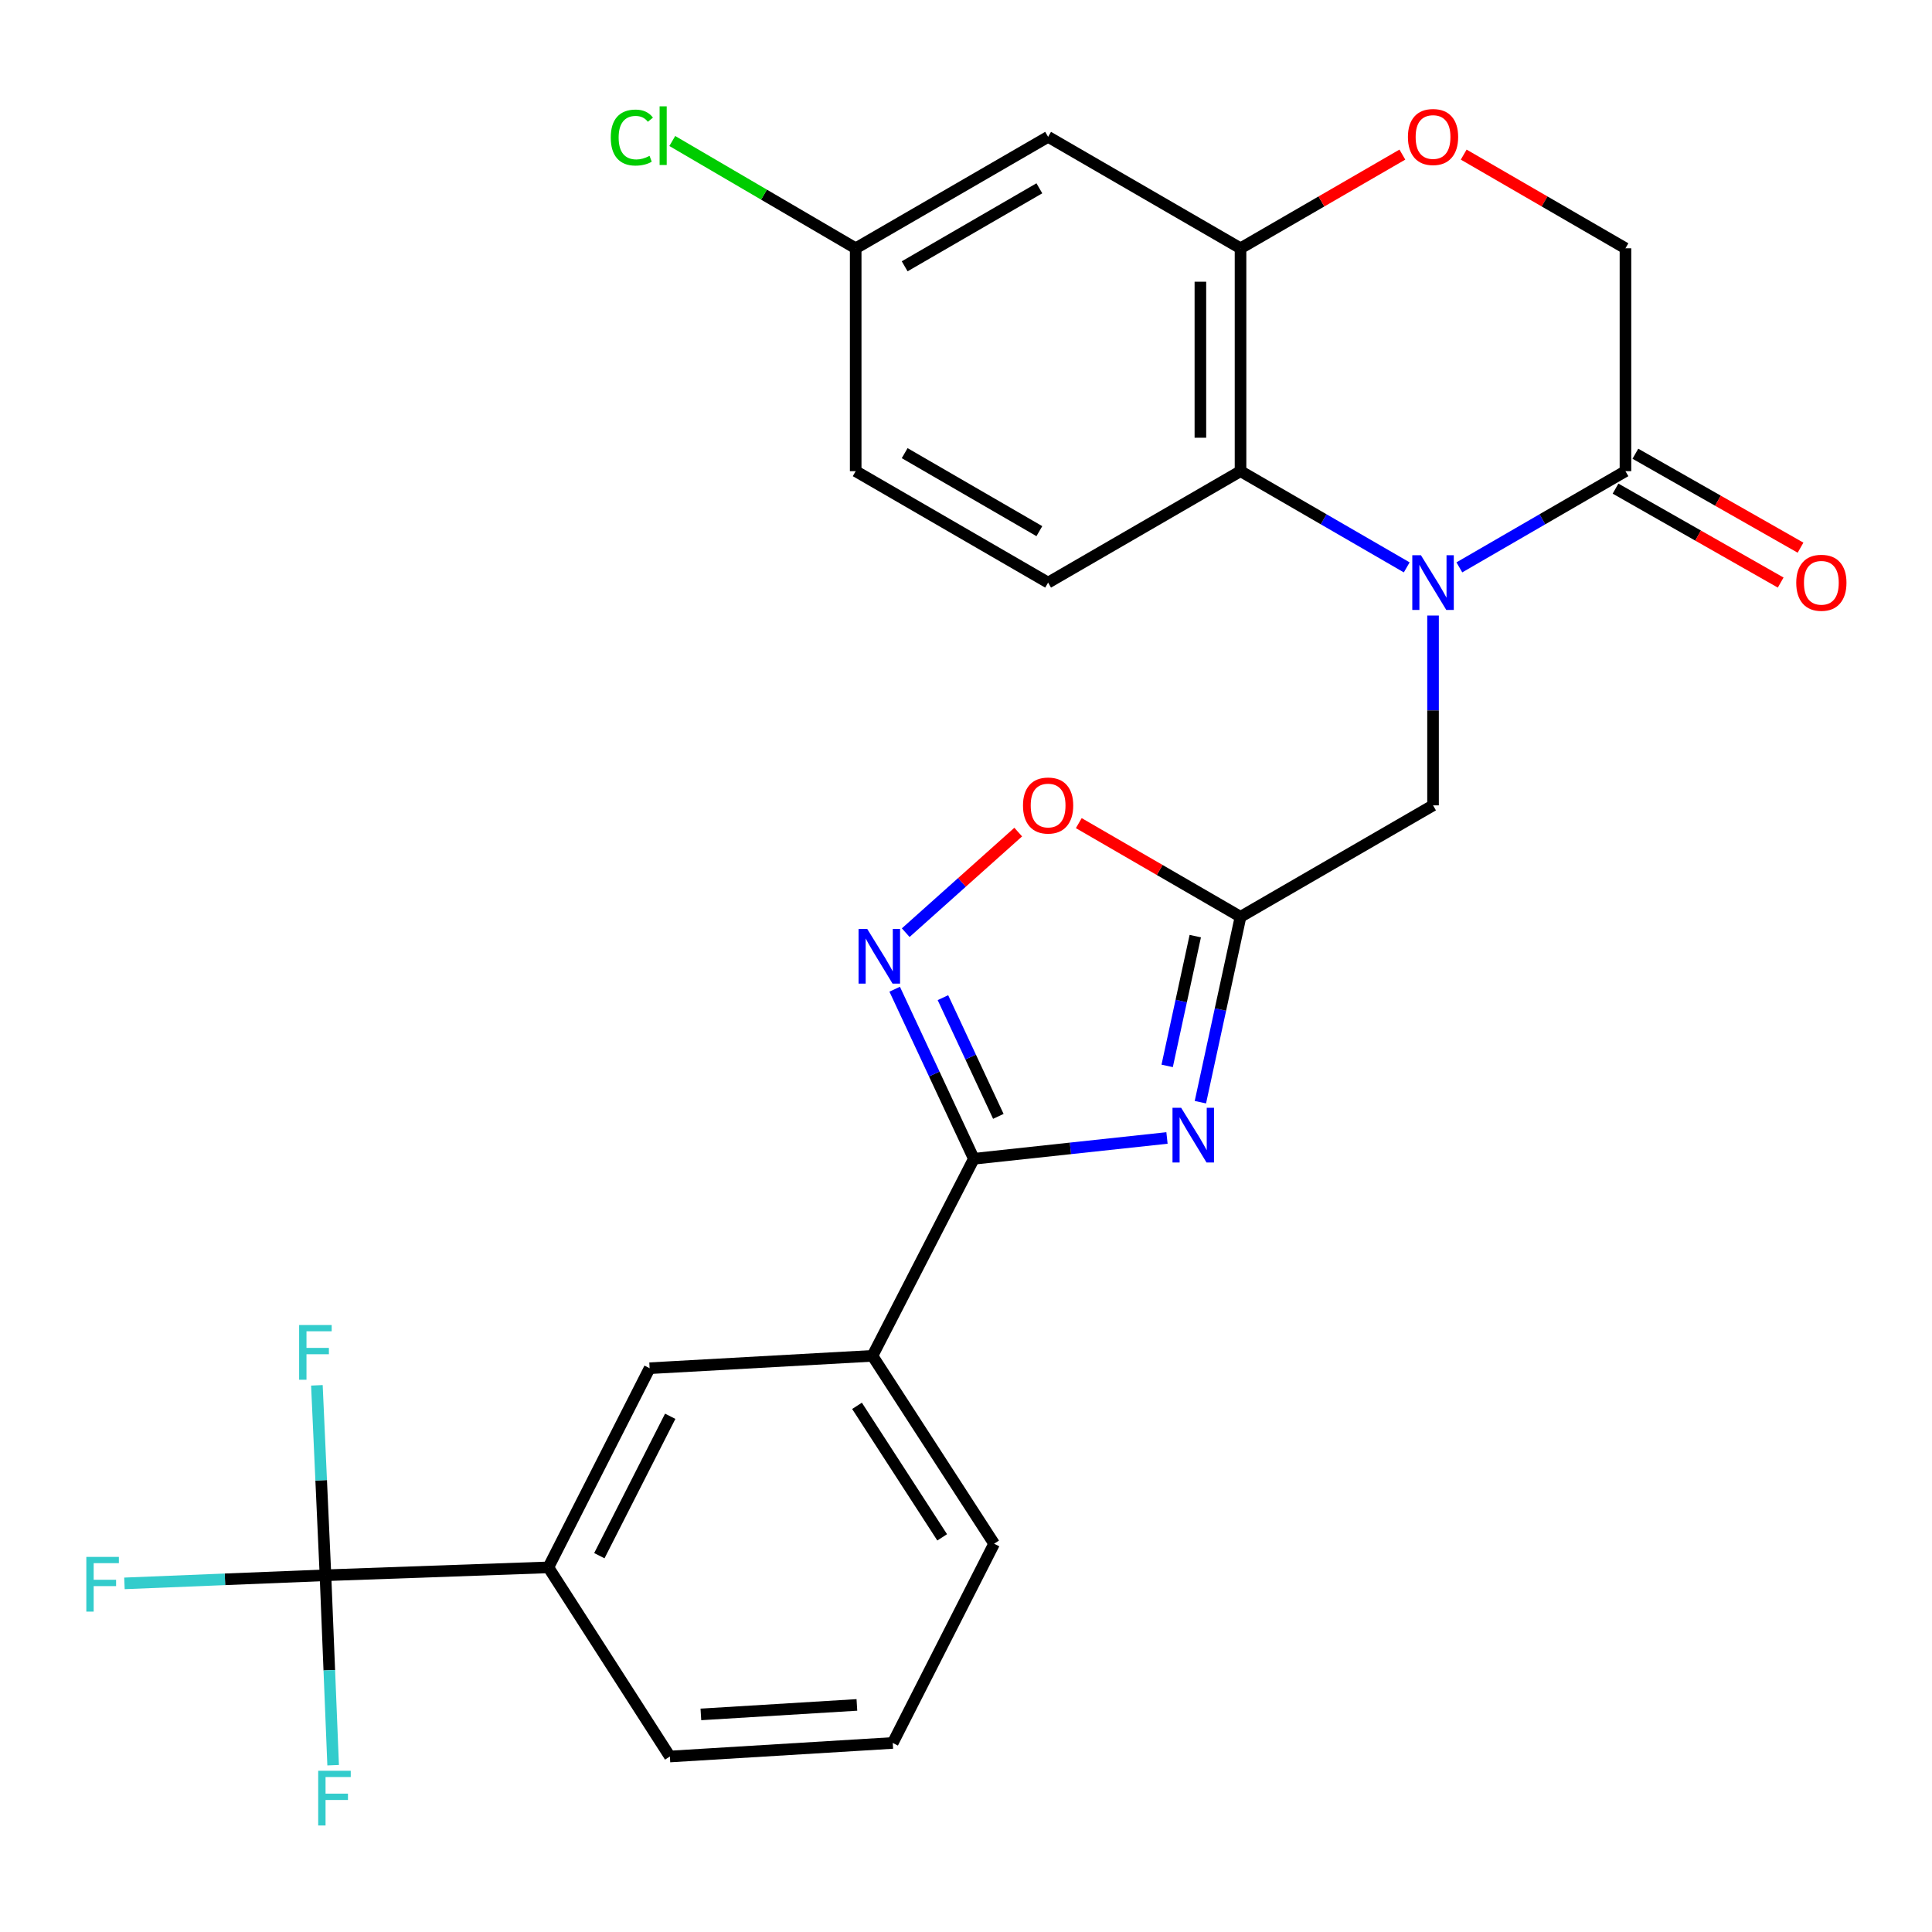 <?xml version='1.0' encoding='iso-8859-1'?>
<svg version='1.1' baseProfile='full'
              xmlns='http://www.w3.org/2000/svg'
                      xmlns:rdkit='http://www.rdkit.org/xml'
                      xmlns:xlink='http://www.w3.org/1999/xlink'
                  xml:space='preserve'
width='1000px' height='1000px' viewBox='0 0 1000 1000'>
<!-- END OF HEADER -->
<rect style='opacity:1.0;fill:#FFFFFF;stroke:none' width='1000' height='1000' x='0' y='0'> </rect>
<path class='bond-4' d='M 728.121,293.675 L 685.108,268.776' style='fill:none;fill-rule:evenodd;stroke:#0000FF;stroke-width:6px;stroke-linecap:butt;stroke-linejoin:miter;stroke-opacity:1' />
<path class='bond-4' d='M 685.108,268.776 L 642.096,243.877' style='fill:none;fill-rule:evenodd;stroke:#000000;stroke-width:6px;stroke-linecap:butt;stroke-linejoin:miter;stroke-opacity:1' />
<path class='bond-6' d='M 755.356,293.672 L 798.346,268.775' style='fill:none;fill-rule:evenodd;stroke:#0000FF;stroke-width:6px;stroke-linecap:butt;stroke-linejoin:miter;stroke-opacity:1' />
<path class='bond-6' d='M 798.346,268.775 L 841.335,243.877' style='fill:none;fill-rule:evenodd;stroke:#000000;stroke-width:6px;stroke-linecap:butt;stroke-linejoin:miter;stroke-opacity:1' />
<path class='bond-10' d='M 741.739,318.601 L 741.739,367.728' style='fill:none;fill-rule:evenodd;stroke:#0000FF;stroke-width:6px;stroke-linecap:butt;stroke-linejoin:miter;stroke-opacity:1' />
<path class='bond-10' d='M 741.739,367.728 L 741.739,416.855' style='fill:none;fill-rule:evenodd;stroke:#000000;stroke-width:6px;stroke-linecap:butt;stroke-linejoin:miter;stroke-opacity:1' />
<path class='bond-0' d='M 621.316,570.496 L 631.706,522.517' style='fill:none;fill-rule:evenodd;stroke:#0000FF;stroke-width:6px;stroke-linecap:butt;stroke-linejoin:miter;stroke-opacity:1' />
<path class='bond-0' d='M 631.706,522.517 L 642.096,474.537' style='fill:none;fill-rule:evenodd;stroke:#000000;stroke-width:6px;stroke-linecap:butt;stroke-linejoin:miter;stroke-opacity:1' />
<path class='bond-0' d='M 604.126,551.705 L 611.399,518.119' style='fill:none;fill-rule:evenodd;stroke:#0000FF;stroke-width:6px;stroke-linecap:butt;stroke-linejoin:miter;stroke-opacity:1' />
<path class='bond-0' d='M 611.399,518.119 L 618.672,484.533' style='fill:none;fill-rule:evenodd;stroke:#000000;stroke-width:6px;stroke-linecap:butt;stroke-linejoin:miter;stroke-opacity:1' />
<path class='bond-1' d='M 604.029,589.012 L 554.044,594.397' style='fill:none;fill-rule:evenodd;stroke:#0000FF;stroke-width:6px;stroke-linecap:butt;stroke-linejoin:miter;stroke-opacity:1' />
<path class='bond-1' d='M 554.044,594.397 L 504.06,599.783' style='fill:none;fill-rule:evenodd;stroke:#000000;stroke-width:6px;stroke-linecap:butt;stroke-linejoin:miter;stroke-opacity:1' />
<path class='bond-11' d='M 504.06,599.783 L 451.584,701.78' style='fill:none;fill-rule:evenodd;stroke:#000000;stroke-width:6px;stroke-linecap:butt;stroke-linejoin:miter;stroke-opacity:1' />
<path class='bond-28' d='M 504.06,599.783 L 483.574,555.902' style='fill:none;fill-rule:evenodd;stroke:#000000;stroke-width:6px;stroke-linecap:butt;stroke-linejoin:miter;stroke-opacity:1' />
<path class='bond-28' d='M 483.574,555.902 L 463.088,512.021' style='fill:none;fill-rule:evenodd;stroke:#0000FF;stroke-width:6px;stroke-linecap:butt;stroke-linejoin:miter;stroke-opacity:1' />
<path class='bond-28' d='M 516.742,577.829 L 502.402,547.112' style='fill:none;fill-rule:evenodd;stroke:#000000;stroke-width:6px;stroke-linecap:butt;stroke-linejoin:miter;stroke-opacity:1' />
<path class='bond-28' d='M 502.402,547.112 L 488.062,516.395' style='fill:none;fill-rule:evenodd;stroke:#0000FF;stroke-width:6px;stroke-linecap:butt;stroke-linejoin:miter;stroke-opacity:1' />
<path class='bond-2' d='M 642.096,474.537 L 741.739,416.855' style='fill:none;fill-rule:evenodd;stroke:#000000;stroke-width:6px;stroke-linecap:butt;stroke-linejoin:miter;stroke-opacity:1' />
<path class='bond-8' d='M 642.096,474.537 L 600.237,450.294' style='fill:none;fill-rule:evenodd;stroke:#000000;stroke-width:6px;stroke-linecap:butt;stroke-linejoin:miter;stroke-opacity:1' />
<path class='bond-8' d='M 600.237,450.294 L 558.377,426.05' style='fill:none;fill-rule:evenodd;stroke:#FF0000;stroke-width:6px;stroke-linecap:butt;stroke-linejoin:miter;stroke-opacity:1' />
<path class='bond-3' d='M 468.798,482.747 L 497.913,456.717' style='fill:none;fill-rule:evenodd;stroke:#0000FF;stroke-width:6px;stroke-linecap:butt;stroke-linejoin:miter;stroke-opacity:1' />
<path class='bond-3' d='M 497.913,456.717 L 527.028,430.687' style='fill:none;fill-rule:evenodd;stroke:#FF0000;stroke-width:6px;stroke-linecap:butt;stroke-linejoin:miter;stroke-opacity:1' />
<path class='bond-7' d='M 642.096,243.877 L 642.096,128.512' style='fill:none;fill-rule:evenodd;stroke:#000000;stroke-width:6px;stroke-linecap:butt;stroke-linejoin:miter;stroke-opacity:1' />
<path class='bond-7' d='M 621.318,226.572 L 621.318,145.817' style='fill:none;fill-rule:evenodd;stroke:#000000;stroke-width:6px;stroke-linecap:butt;stroke-linejoin:miter;stroke-opacity:1' />
<path class='bond-15' d='M 642.096,243.877 L 542.5,301.559' style='fill:none;fill-rule:evenodd;stroke:#000000;stroke-width:6px;stroke-linecap:butt;stroke-linejoin:miter;stroke-opacity:1' />
<path class='bond-5' d='M 168.459,815.356 L 283.835,811.27' style='fill:none;fill-rule:evenodd;stroke:#000000;stroke-width:6px;stroke-linecap:butt;stroke-linejoin:miter;stroke-opacity:1' />
<path class='bond-18' d='M 168.459,815.356 L 166.24,766.197' style='fill:none;fill-rule:evenodd;stroke:#000000;stroke-width:6px;stroke-linecap:butt;stroke-linejoin:miter;stroke-opacity:1' />
<path class='bond-18' d='M 166.24,766.197 L 164.022,717.038' style='fill:none;fill-rule:evenodd;stroke:#33CCCC;stroke-width:6px;stroke-linecap:butt;stroke-linejoin:miter;stroke-opacity:1' />
<path class='bond-19' d='M 168.459,815.356 L 116.435,817.454' style='fill:none;fill-rule:evenodd;stroke:#000000;stroke-width:6px;stroke-linecap:butt;stroke-linejoin:miter;stroke-opacity:1' />
<path class='bond-19' d='M 116.435,817.454 L 64.412,819.552' style='fill:none;fill-rule:evenodd;stroke:#33CCCC;stroke-width:6px;stroke-linecap:butt;stroke-linejoin:miter;stroke-opacity:1' />
<path class='bond-20' d='M 168.459,815.356 L 170.446,864.509' style='fill:none;fill-rule:evenodd;stroke:#000000;stroke-width:6px;stroke-linecap:butt;stroke-linejoin:miter;stroke-opacity:1' />
<path class='bond-20' d='M 170.446,864.509 L 172.433,913.663' style='fill:none;fill-rule:evenodd;stroke:#33CCCC;stroke-width:6px;stroke-linecap:butt;stroke-linejoin:miter;stroke-opacity:1' />
<path class='bond-16' d='M 841.335,243.877 L 841.335,128.512' style='fill:none;fill-rule:evenodd;stroke:#000000;stroke-width:6px;stroke-linecap:butt;stroke-linejoin:miter;stroke-opacity:1' />
<path class='bond-17' d='M 836.198,252.907 L 878.939,277.221' style='fill:none;fill-rule:evenodd;stroke:#000000;stroke-width:6px;stroke-linecap:butt;stroke-linejoin:miter;stroke-opacity:1' />
<path class='bond-17' d='M 878.939,277.221 L 921.679,301.535' style='fill:none;fill-rule:evenodd;stroke:#FF0000;stroke-width:6px;stroke-linecap:butt;stroke-linejoin:miter;stroke-opacity:1' />
<path class='bond-17' d='M 846.472,234.847 L 889.213,259.161' style='fill:none;fill-rule:evenodd;stroke:#000000;stroke-width:6px;stroke-linecap:butt;stroke-linejoin:miter;stroke-opacity:1' />
<path class='bond-17' d='M 889.213,259.161 L 931.953,283.474' style='fill:none;fill-rule:evenodd;stroke:#FF0000;stroke-width:6px;stroke-linecap:butt;stroke-linejoin:miter;stroke-opacity:1' />
<path class='bond-13' d='M 642.096,128.512 L 542.5,70.829' style='fill:none;fill-rule:evenodd;stroke:#000000;stroke-width:6px;stroke-linecap:butt;stroke-linejoin:miter;stroke-opacity:1' />
<path class='bond-27' d='M 642.096,128.512 L 683.978,104.267' style='fill:none;fill-rule:evenodd;stroke:#000000;stroke-width:6px;stroke-linecap:butt;stroke-linejoin:miter;stroke-opacity:1' />
<path class='bond-27' d='M 683.978,104.267 L 725.861,80.021' style='fill:none;fill-rule:evenodd;stroke:#FF0000;stroke-width:6px;stroke-linecap:butt;stroke-linejoin:miter;stroke-opacity:1' />
<path class='bond-9' d='M 757.616,80.025 L 799.476,104.269' style='fill:none;fill-rule:evenodd;stroke:#FF0000;stroke-width:6px;stroke-linecap:butt;stroke-linejoin:miter;stroke-opacity:1' />
<path class='bond-9' d='M 799.476,104.269 L 841.335,128.512' style='fill:none;fill-rule:evenodd;stroke:#000000;stroke-width:6px;stroke-linecap:butt;stroke-linejoin:miter;stroke-opacity:1' />
<path class='bond-14' d='M 451.584,701.78 L 336.242,708.187' style='fill:none;fill-rule:evenodd;stroke:#000000;stroke-width:6px;stroke-linecap:butt;stroke-linejoin:miter;stroke-opacity:1' />
<path class='bond-25' d='M 451.584,701.78 L 514.553,799.022' style='fill:none;fill-rule:evenodd;stroke:#000000;stroke-width:6px;stroke-linecap:butt;stroke-linejoin:miter;stroke-opacity:1' />
<path class='bond-25' d='M 443.589,727.66 L 487.667,795.73' style='fill:none;fill-rule:evenodd;stroke:#000000;stroke-width:6px;stroke-linecap:butt;stroke-linejoin:miter;stroke-opacity:1' />
<path class='bond-12' d='M 283.835,811.27 L 336.242,708.187' style='fill:none;fill-rule:evenodd;stroke:#000000;stroke-width:6px;stroke-linecap:butt;stroke-linejoin:miter;stroke-opacity:1' />
<path class='bond-12' d='M 310.218,805.224 L 346.903,733.066' style='fill:none;fill-rule:evenodd;stroke:#000000;stroke-width:6px;stroke-linecap:butt;stroke-linejoin:miter;stroke-opacity:1' />
<path class='bond-30' d='M 283.835,811.27 L 346.735,909.169' style='fill:none;fill-rule:evenodd;stroke:#000000;stroke-width:6px;stroke-linecap:butt;stroke-linejoin:miter;stroke-opacity:1' />
<path class='bond-29' d='M 542.5,70.829 L 442.903,128.512' style='fill:none;fill-rule:evenodd;stroke:#000000;stroke-width:6px;stroke-linecap:butt;stroke-linejoin:miter;stroke-opacity:1' />
<path class='bond-29' d='M 537.974,97.462 L 468.256,137.84' style='fill:none;fill-rule:evenodd;stroke:#000000;stroke-width:6px;stroke-linecap:butt;stroke-linejoin:miter;stroke-opacity:1' />
<path class='bond-22' d='M 542.5,301.559 L 442.903,243.877' style='fill:none;fill-rule:evenodd;stroke:#000000;stroke-width:6px;stroke-linecap:butt;stroke-linejoin:miter;stroke-opacity:1' />
<path class='bond-22' d='M 537.974,274.926 L 468.256,234.549' style='fill:none;fill-rule:evenodd;stroke:#000000;stroke-width:6px;stroke-linecap:butt;stroke-linejoin:miter;stroke-opacity:1' />
<path class='bond-21' d='M 442.903,128.512 L 442.903,243.877' style='fill:none;fill-rule:evenodd;stroke:#000000;stroke-width:6px;stroke-linecap:butt;stroke-linejoin:miter;stroke-opacity:1' />
<path class='bond-23' d='M 442.903,128.512 L 395.439,100.747' style='fill:none;fill-rule:evenodd;stroke:#000000;stroke-width:6px;stroke-linecap:butt;stroke-linejoin:miter;stroke-opacity:1' />
<path class='bond-23' d='M 395.439,100.747 L 347.975,72.983' style='fill:none;fill-rule:evenodd;stroke:#00CC00;stroke-width:6px;stroke-linecap:butt;stroke-linejoin:miter;stroke-opacity:1' />
<path class='bond-24' d='M 346.735,909.169 L 462.088,902.151' style='fill:none;fill-rule:evenodd;stroke:#000000;stroke-width:6px;stroke-linecap:butt;stroke-linejoin:miter;stroke-opacity:1' />
<path class='bond-24' d='M 362.776,887.377 L 443.524,882.464' style='fill:none;fill-rule:evenodd;stroke:#000000;stroke-width:6px;stroke-linecap:butt;stroke-linejoin:miter;stroke-opacity:1' />
<path class='bond-26' d='M 514.553,799.022 L 462.088,902.151' style='fill:none;fill-rule:evenodd;stroke:#000000;stroke-width:6px;stroke-linecap:butt;stroke-linejoin:miter;stroke-opacity:1' />
<path  class='atom-0' d='M 735.479 287.399
L 744.759 302.399
Q 745.679 303.879, 747.159 306.559
Q 748.639 309.239, 748.719 309.399
L 748.719 287.399
L 752.479 287.399
L 752.479 315.719
L 748.599 315.719
L 738.639 299.319
Q 737.479 297.399, 736.239 295.199
Q 735.039 292.999, 734.679 292.319
L 734.679 315.719
L 730.999 315.719
L 730.999 287.399
L 735.479 287.399
' fill='#0000FF'/>
<path  class='atom-1' d='M 611.364 573.387
L 620.644 588.387
Q 621.564 589.867, 623.044 592.547
Q 624.524 595.227, 624.604 595.387
L 624.604 573.387
L 628.364 573.387
L 628.364 601.707
L 624.484 601.707
L 614.524 585.307
Q 613.364 583.387, 612.124 581.187
Q 610.924 578.987, 610.564 578.307
L 610.564 601.707
L 606.884 601.707
L 606.884 573.387
L 611.364 573.387
' fill='#0000FF'/>
<path  class='atom-4' d='M 448.868 480.809
L 458.148 495.809
Q 459.068 497.289, 460.548 499.969
Q 462.028 502.649, 462.108 502.809
L 462.108 480.809
L 465.868 480.809
L 465.868 509.129
L 461.988 509.129
L 452.028 492.729
Q 450.868 490.809, 449.628 488.609
Q 448.428 486.409, 448.068 485.729
L 448.068 509.129
L 444.388 509.129
L 444.388 480.809
L 448.868 480.809
' fill='#0000FF'/>
<path  class='atom-9' d='M 529.5 416.935
Q 529.5 410.135, 532.86 406.335
Q 536.22 402.535, 542.5 402.535
Q 548.78 402.535, 552.14 406.335
Q 555.5 410.135, 555.5 416.935
Q 555.5 423.815, 552.1 427.735
Q 548.7 431.615, 542.5 431.615
Q 536.26 431.615, 532.86 427.735
Q 529.5 423.855, 529.5 416.935
M 542.5 428.415
Q 546.82 428.415, 549.14 425.535
Q 551.5 422.615, 551.5 416.935
Q 551.5 411.375, 549.14 408.575
Q 546.82 405.735, 542.5 405.735
Q 538.18 405.735, 535.82 408.535
Q 533.5 411.335, 533.5 416.935
Q 533.5 422.655, 535.82 425.535
Q 538.18 428.415, 542.5 428.415
' fill='#FF0000'/>
<path  class='atom-10' d='M 728.739 70.909
Q 728.739 64.109, 732.099 60.309
Q 735.459 56.51, 741.739 56.51
Q 748.019 56.51, 751.379 60.309
Q 754.739 64.109, 754.739 70.909
Q 754.739 77.79, 751.339 81.71
Q 747.939 85.59, 741.739 85.59
Q 735.499 85.59, 732.099 81.71
Q 728.739 77.829, 728.739 70.909
M 741.739 82.389
Q 746.059 82.389, 748.379 79.51
Q 750.739 76.59, 750.739 70.909
Q 750.739 65.35, 748.379 62.55
Q 746.059 59.709, 741.739 59.709
Q 737.419 59.709, 735.059 62.51
Q 732.739 65.309, 732.739 70.909
Q 732.739 76.629, 735.059 79.51
Q 737.419 82.389, 741.739 82.389
' fill='#FF0000'/>
<path  class='atom-18' d='M 929.733 301.639
Q 929.733 294.839, 933.093 291.039
Q 936.453 287.239, 942.733 287.239
Q 949.013 287.239, 952.373 291.039
Q 955.733 294.839, 955.733 301.639
Q 955.733 308.519, 952.333 312.439
Q 948.933 316.319, 942.733 316.319
Q 936.493 316.319, 933.093 312.439
Q 929.733 308.559, 929.733 301.639
M 942.733 313.119
Q 947.053 313.119, 949.373 310.239
Q 951.733 307.319, 951.733 301.639
Q 951.733 296.079, 949.373 293.279
Q 947.053 290.439, 942.733 290.439
Q 938.413 290.439, 936.053 293.239
Q 933.733 296.039, 933.733 301.639
Q 933.733 307.359, 936.053 310.239
Q 938.413 313.119, 942.733 313.119
' fill='#FF0000'/>
<path  class='atom-19' d='M 154.833 685.831
L 171.673 685.831
L 171.673 689.071
L 158.633 689.071
L 158.633 697.671
L 170.233 697.671
L 170.233 700.951
L 158.633 700.951
L 158.633 714.151
L 154.833 714.151
L 154.833 685.831
' fill='#33CCCC'/>
<path  class='atom-20' d='M 44.686 805.848
L 61.526 805.848
L 61.526 809.088
L 48.486 809.088
L 48.486 817.688
L 60.086 817.688
L 60.086 820.968
L 48.486 820.968
L 48.486 834.168
L 44.686 834.168
L 44.686 805.848
' fill='#33CCCC'/>
<path  class='atom-21' d='M 164.702 916.549
L 181.542 916.549
L 181.542 919.789
L 168.502 919.789
L 168.502 928.389
L 180.102 928.389
L 180.102 931.669
L 168.502 931.669
L 168.502 944.869
L 164.702 944.869
L 164.702 916.549
' fill='#33CCCC'/>
<path  class='atom-24' d='M 316.129 71.198
Q 316.129 64.158, 319.409 60.478
Q 322.729 56.758, 329.009 56.758
Q 334.849 56.758, 337.969 60.878
L 335.329 63.038
Q 333.049 60.038, 329.009 60.038
Q 324.729 60.038, 322.449 62.918
Q 320.209 65.758, 320.209 71.198
Q 320.209 76.798, 322.529 79.678
Q 324.889 82.558, 329.449 82.558
Q 332.569 82.558, 336.209 80.678
L 337.329 83.678
Q 335.849 84.638, 333.609 85.198
Q 331.369 85.758, 328.889 85.758
Q 322.729 85.758, 319.409 81.998
Q 316.129 78.238, 316.129 71.198
' fill='#00CC00'/>
<path  class='atom-24' d='M 341.409 55.038
L 345.089 55.038
L 345.089 85.398
L 341.409 85.398
L 341.409 55.038
' fill='#00CC00'/>
</svg>
